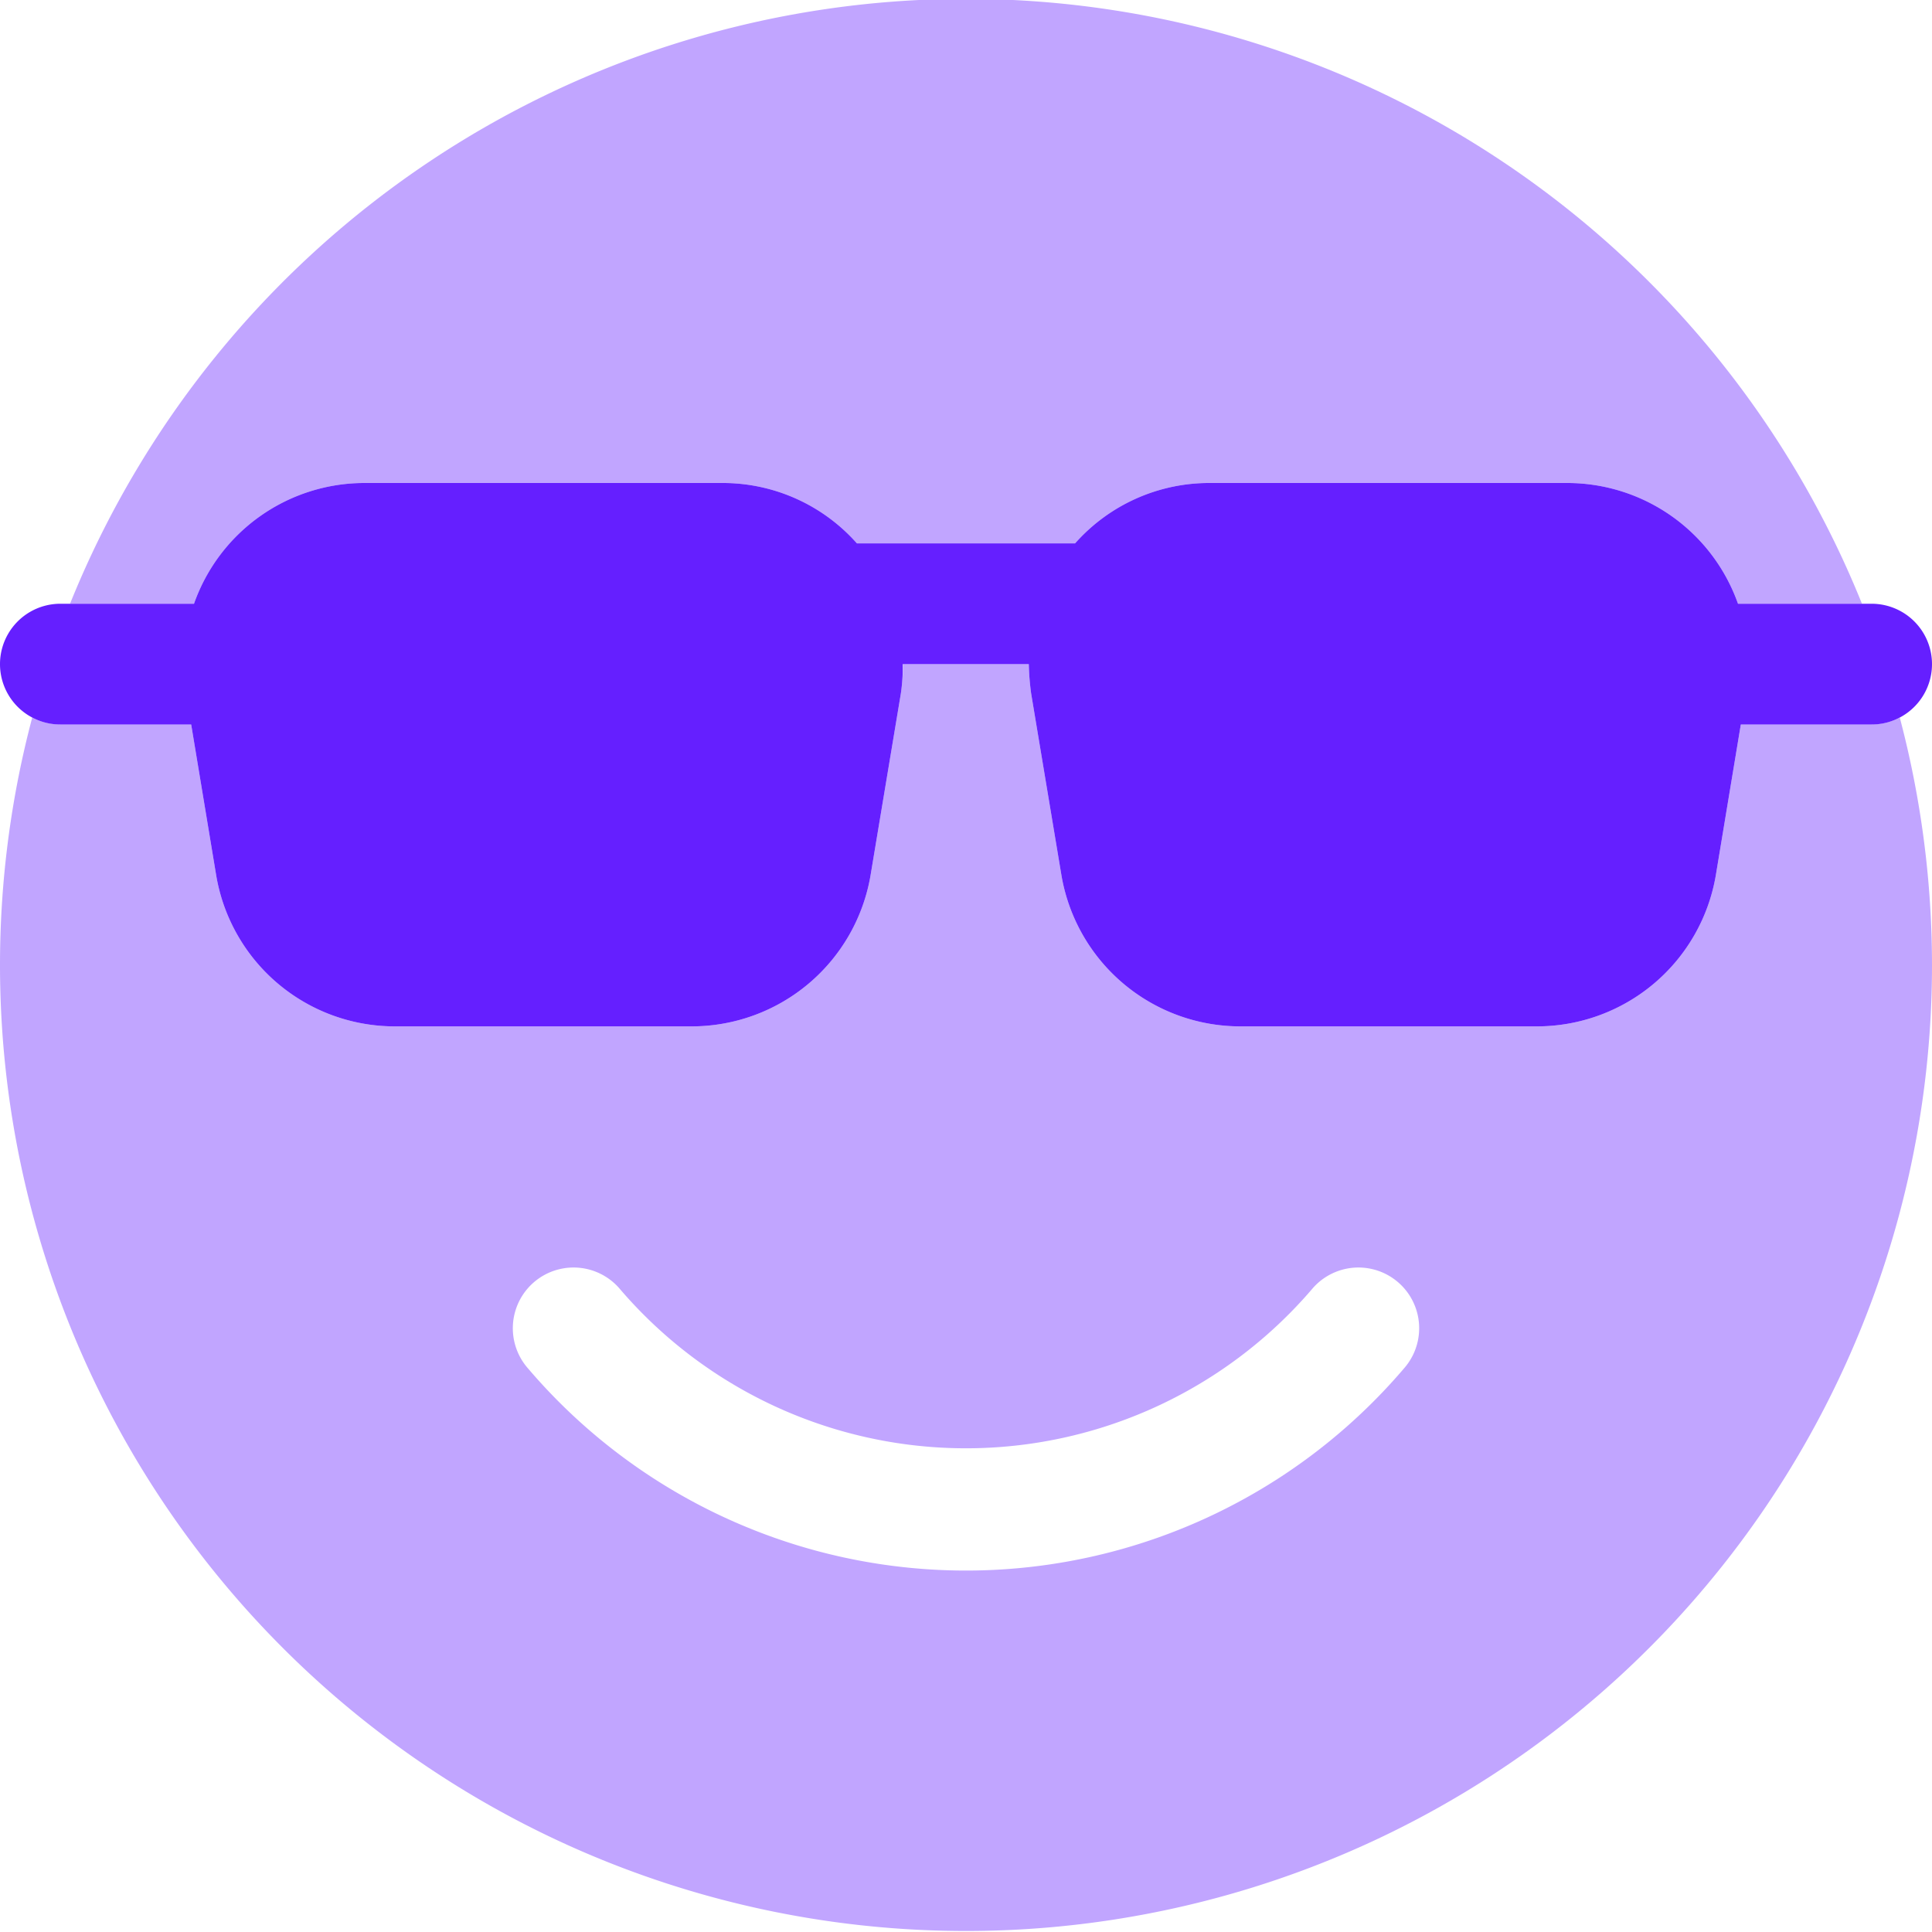 <?xml version="1.0" encoding="UTF-8"?>
<svg xmlns="http://www.w3.org/2000/svg" xmlns:xlink="http://www.w3.org/1999/xlink" id="Layer_1" data-name="Layer 1" viewBox="0 0 48 48">
  <defs>
    <clipPath id="clip-path">
      <rect width="48" height="48" style="fill:none"></rect>
    </clipPath>
  </defs>
  <g style="clip-path:url(#clip-path)">
    <path d="M17.18,25.5H9.82a4.5,4.5,0,0,1-4.45-3.76L4.75,18H1.5a1.5,1.5,0,0,1,0-3H4.82a4.49,4.49,0,0,1,4.24-3h8.87a4.45,4.45,0,0,1,3.36,1.5h5.42A4.45,4.45,0,0,1,30.07,12h8.86a4.5,4.5,0,0,1,4.25,3H46.5a1.5,1.5,0,0,1,0,3H43.25l-.62,3.74a4.51,4.51,0,0,1-4.45,3.76H30.82a4.51,4.51,0,0,1-4.45-3.76l-.75-4.5a6.32,6.32,0,0,1-.06-.74H22.43a4.68,4.68,0,0,1-.05.74l-.75,4.5A4.51,4.51,0,0,1,17.18,25.5Z" style="fill:#651fff"></path>
    <path d="M48,24A24,24,0,1,1,.8,17.83a1.64,1.64,0,0,0,.7.17H4.75l.62,3.74A4.5,4.5,0,0,0,9.82,25.5h7.36a4.51,4.51,0,0,0,4.45-3.76l.75-4.5a6.32,6.32,0,0,0,.06-.74h3.12a6.32,6.32,0,0,0,.06.74l.75,4.5a4.51,4.51,0,0,0,4.45,3.76h7.36a4.51,4.51,0,0,0,4.45-3.76L43.25,18H46.5a1.64,1.64,0,0,0,.7-.17A24.1,24.1,0,0,1,48,24ZM15.38,32a1.5,1.5,0,0,0-2.26,2,14.3,14.3,0,0,0,21.76,0,1.5,1.5,0,1,0-2.26-2,11.32,11.32,0,0,1-17.24,0ZM46.26,15H43.18a4.5,4.5,0,0,0-4.25-3H30.07a4.45,4.45,0,0,0-3.36,1.5H21.29A4.45,4.45,0,0,0,17.93,12H9.06a4.49,4.49,0,0,0-4.24,3H1.74a24,24,0,0,1,44.52,0Z" style="fill:#651fff;opacity:0.4;isolation:isolate"></path>
  </g>
</svg>
